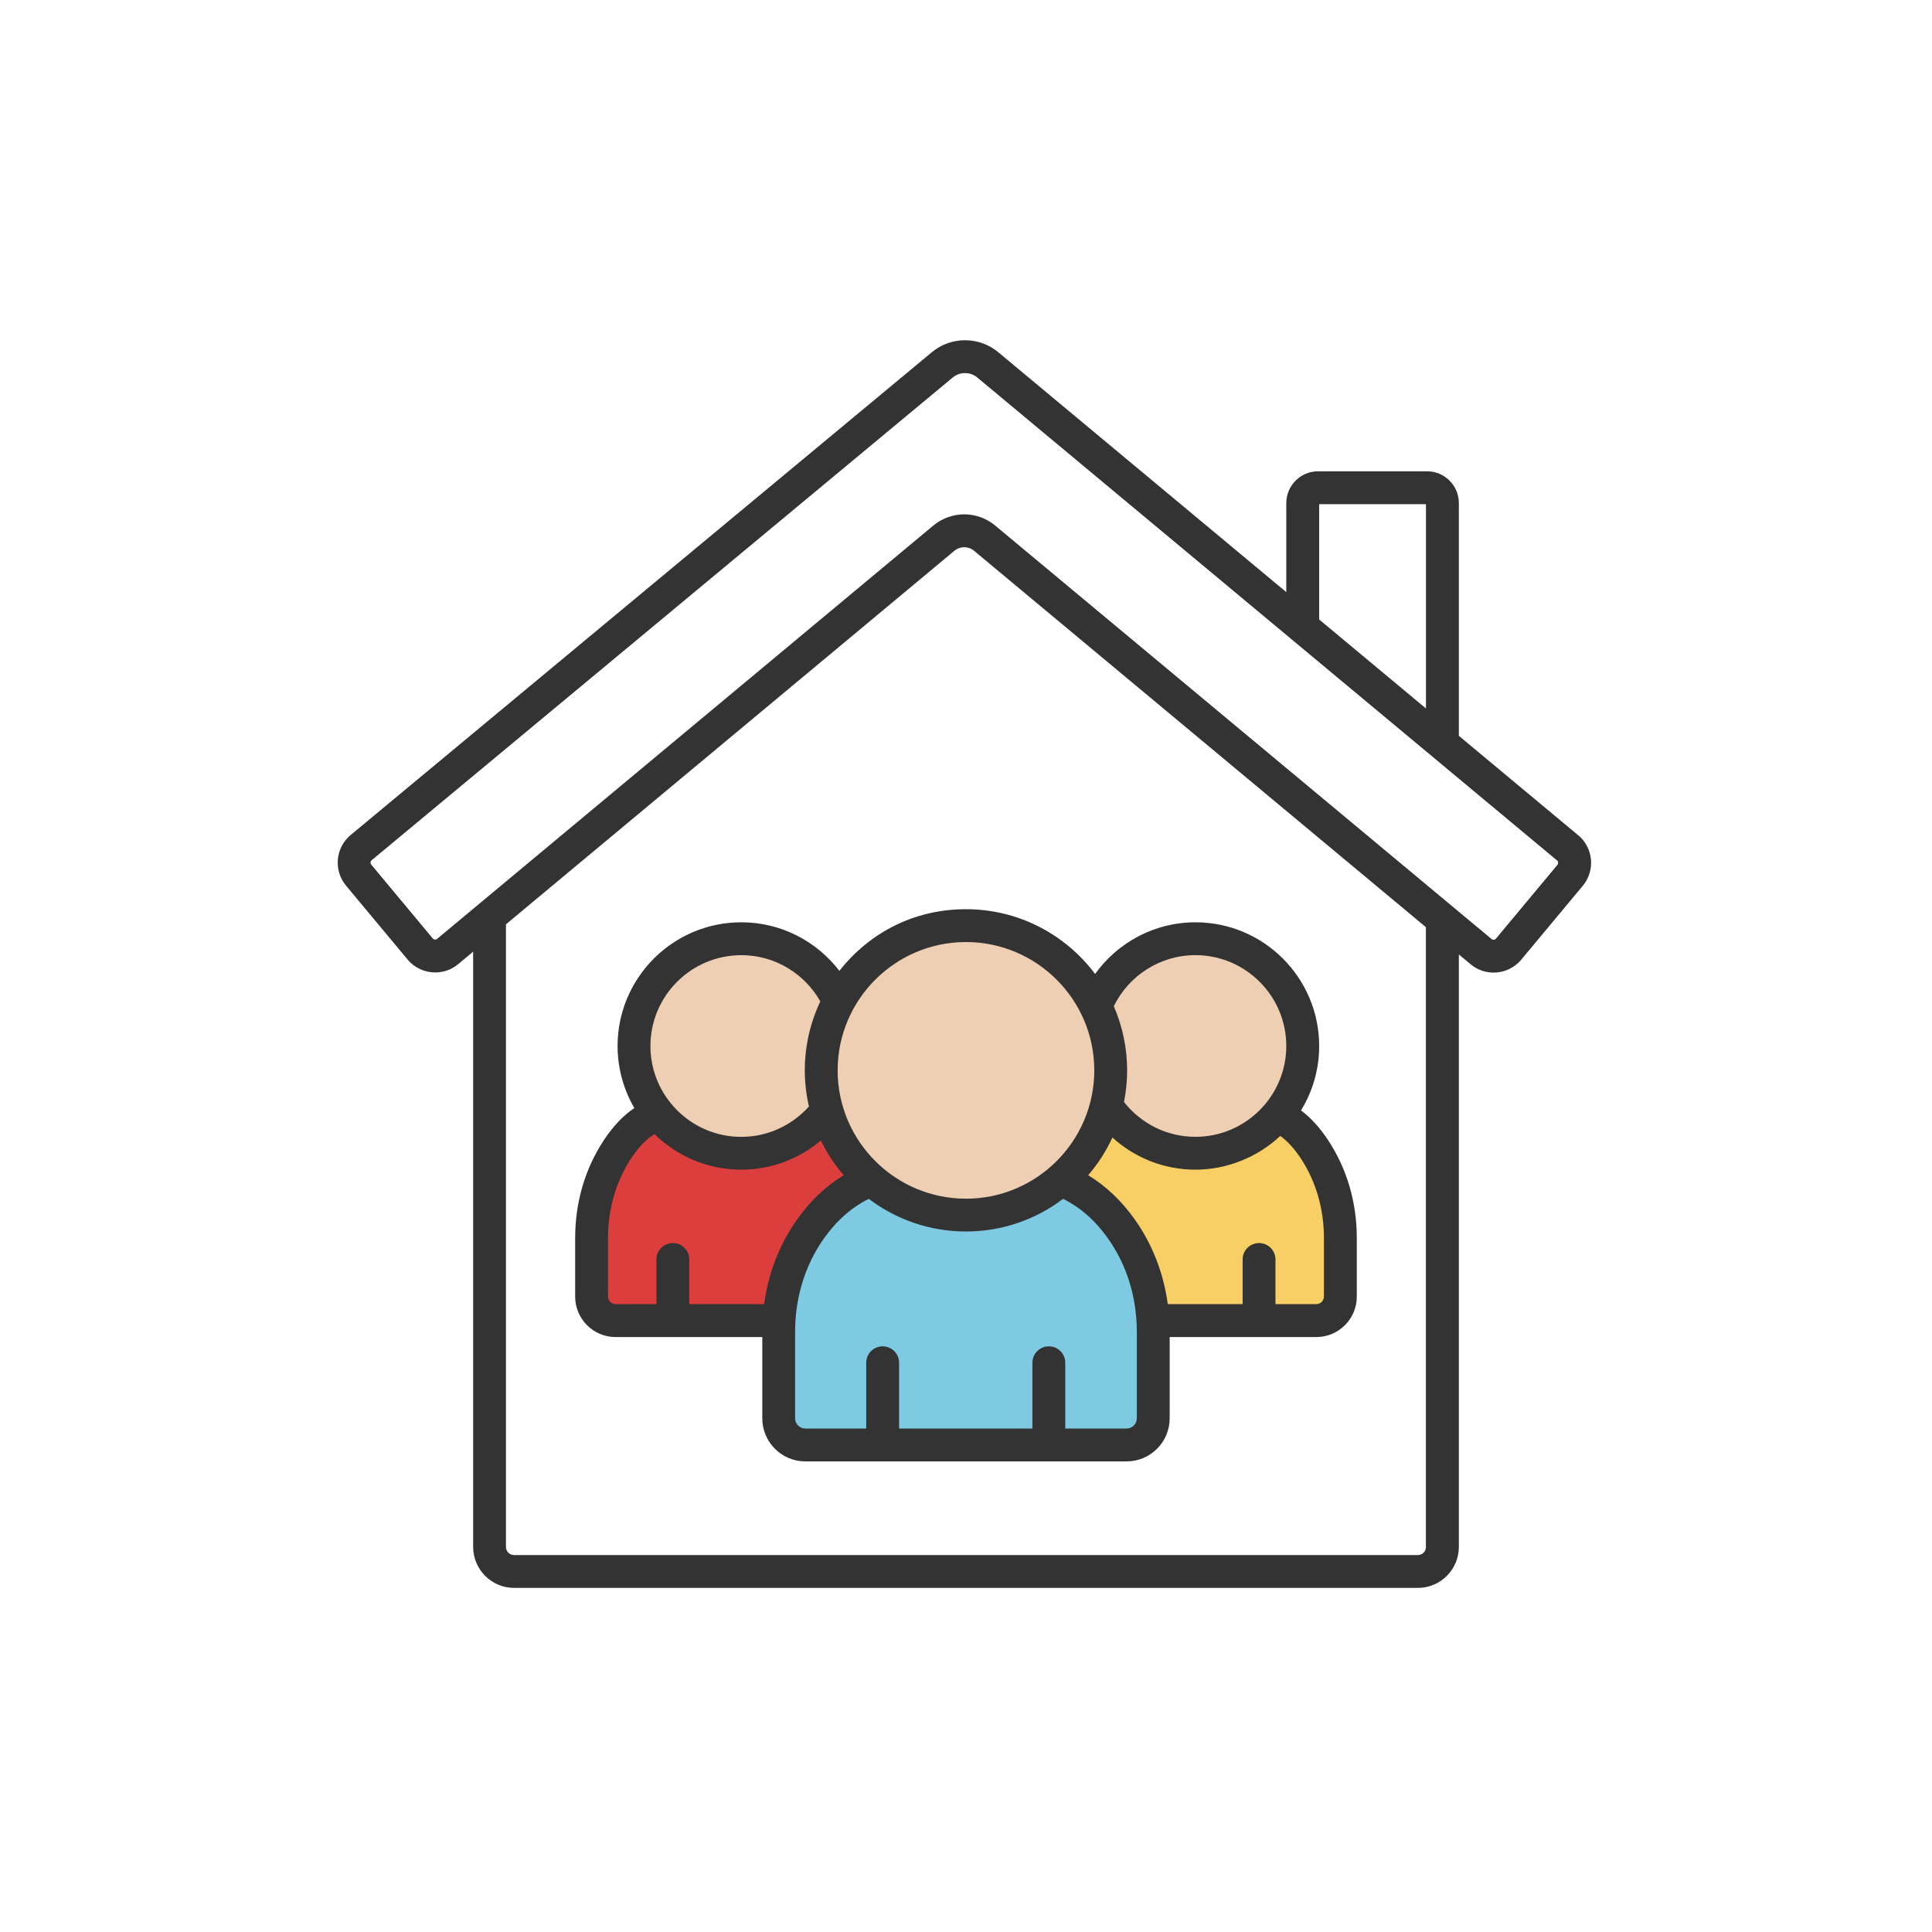<?xml version="1.0" encoding="UTF-8"?>
<svg id="i" data-name="Wohngruppe" xmlns="http://www.w3.org/2000/svg" viewBox="0 0 500 500">
  <defs>
    <style>
      .y {
        fill: #f7cf65;
      }

      .z {
        fill: #eecfb4;
      }

      .aa {
        fill: #7dcae2;
      }

      .ab {
        fill: #333;
      }

      .ac {
        fill: #dc3e3e;
      }
    </style>
  </defs>
  <polygon class="y" points="300.35 342.14 295.62 322 276.63 305.43 287.17 289.43 306.94 298.47 320.49 295.83 331.41 288.87 342.89 299.6 349.48 318.23 348.16 333.85 344.04 342.89 300.35 342.14"/>
  <polygon class="ac" points="201.06 342.14 205.78 322 224.77 305.43 214.23 289.43 194.47 298.47 180.91 295.83 170 288.87 158.51 299.6 151.93 318.23 153.24 333.85 157.36 342.89 201.06 342.14"/>
  <polygon class="aa" points="250.28 372.44 216.79 373.38 203.13 371.5 201.43 352.11 205.78 322 224.77 305.43 247.36 314.65 275.03 306.75 290.66 318.42 298.37 337.51 298.37 373.38 250.28 372.44"/>
  <polygon class="z" points="283.21 257.24 300.82 245.01 315.13 245.01 326.8 249.5 334.89 262.33 337.34 277.01 330.94 289.43 314 300.73 301.57 298.09 286.51 289.62 277.48 304.11 258.28 313.71 240.4 313.71 221.57 303.74 214.23 289.43 200.49 297.15 181.1 297.53 167.55 286.8 163.22 271.74 168.34 255.17 176.4 247.19 190.32 243.8 203.69 245.76 216.79 257.05 229.67 245.38 249.59 240.87 264.3 243.21 275.22 250 283.21 257.24"/>
  <path class="ab" d="m408.41,216.14l-30.86-25.71v-60.23c0-4.54-3.69-8.23-8.23-8.23h-28.2c-4.54,0-8.23,3.69-8.23,8.23v23.04l-74.52-62.07c-2.5-2.08-5.56-3.12-8.62-3.12s-6.11,1.04-8.6,3.11l-150.4,124.94c-3.95,3.29-4.48,9.16-1.19,13.11l15.92,19.11c1.84,2.21,4.49,3.35,7.16,3.35,2.1,0,4.21-.71,5.95-2.16l3.86-3.22v154.05c0,5.85,4.76,10.61,10.61,10.61h233.88c5.85,0,10.61-4.76,10.61-10.61v-153.32l3.04,2.53c1.74,1.45,3.85,2.16,5.95,2.16,2.67,0,5.31-1.14,7.16-3.35l15.92-19.11c3.29-3.95,2.75-9.82-1.19-13.11Zm-67.01-85.66h27.64v52.87l-27.64-23.03v-29.84Zm27.64,269.86c0,1.16-.94,2.11-2.11,2.11h-233.88c-1.16,0-2.11-.94-2.11-2.11v-161.13l116.06-96.67c.74-.61,1.64-.92,2.54-.92s1.81.31,2.54.92l116.94,97.41v160.4Zm34.03-176.53l-15.92,19.11c-.2.24-.45.29-.62.29-.29,0-.45-.14-.51-.19l-128.48-107.02c-2.24-1.86-5.07-2.89-7.99-2.89s-5.75,1.03-7.99,2.89l-128.43,106.97c-.06.05-.22.19-.51.19-.17,0-.42-.05-.62-.29l-15.92-19.11c-.14-.17-.2-.37-.18-.59.02-.22.12-.4.28-.54l150.4-124.94c1.14-.95,2.35-1.14,3.17-1.14s2.03.2,3.17,1.15l150.03,124.97c.17.14.27.32.29.54.02.22-.04.42-.18.59Z"/>
  <path class="ab" d="m343.76,295.14c-2.19-3.32-4.55-5.9-7.06-7.76,2.98-4.86,4.7-10.57,4.7-16.68,0-17.65-14.36-32.01-32.01-32.01-10.7,0-20.17,5.29-25.98,13.37-7.61-10.17-19.75-16.76-33.41-16.76s-25.12,6.25-32.77,15.95c-5.86-7.63-15.05-12.56-25.39-12.56-17.65,0-32.01,14.36-32.01,32.01,0,5.85,1.59,11.34,4.34,16.07-2.84,1.88-5.5,4.67-7.94,8.38-4.83,7.32-7.38,16.05-7.38,25.26v15.14c0,5.78,4.7,10.48,10.48,10.48h37.95v21.04c0,6.14,5,11.14,11.14,11.14h83.15c6.14,0,11.14-5,11.14-11.14v-21.04h37.95c5.78,0,10.48-4.7,10.48-10.48v-15.14c0-9.21-2.55-17.94-7.38-25.26Zm-34.38-47.95c12.96,0,23.51,10.55,23.51,23.51s-10.55,23.51-23.51,23.51c-7.5,0-14.18-3.53-18.49-9.01.53-2.65.81-5.39.81-8.19,0-5.9-1.24-11.51-3.45-16.6,3.82-7.82,11.86-13.22,21.13-13.22Zm-59.39-3.39c18.31,0,33.21,14.9,33.21,33.21s-14.9,33.21-33.21,33.21-33.21-14.9-33.21-33.21,14.9-33.21,33.21-33.21Zm-58.15,3.39c8.77,0,16.42,4.84,20.46,11.98-2.57,5.41-4.02,11.46-4.02,17.84,0,3.21.38,6.34,1.07,9.35-4.31,4.81-10.56,7.86-17.51,7.86-12.96,0-23.51-10.55-23.51-23.51s10.55-23.51,23.51-23.51Zm-34.49,88.35v-15.14c0-7.54,2.07-14.65,5.97-20.58,1.97-2.99,4.05-5.13,6.08-6.31,5.78,5.68,13.7,9.2,22.43,9.2,7.85,0,15.03-2.85,20.61-7.55,1.58,3.26,3.58,6.27,5.91,8.99-4.6,2.79-8.66,6.63-12.1,11.5-4.54,6.43-7.42,13.88-8.5,21.86h-19.37v-11.56c0-2.35-1.9-4.25-4.25-4.25s-4.25,1.9-4.25,4.25v11.56h-10.56c-1.09,0-1.97-.88-1.97-1.97Zm136.85,31.52c0,1.46-1.18,2.64-2.64,2.64h-15.87v-17.02c0-2.35-1.9-4.25-4.25-4.25s-4.25,1.9-4.25,4.25v17.02h-34.51v-17.02c0-2.35-1.9-4.25-4.25-4.25s-4.25,1.9-4.25,4.25v17.02h-15.77c-1.46,0-2.64-1.18-2.64-2.64v-22.36c0-8.91,2.57-17.26,7.43-24.15,3.27-4.63,7.18-8.08,11.65-10.29,7,5.3,15.7,8.45,25.14,8.45s18.14-3.15,25.14-8.45c4.47,2.21,8.38,5.66,11.65,10.29,4.86,6.89,7.43,15.23,7.43,24.15v22.36Zm48.42-31.52c0,1.09-.88,1.97-1.97,1.97h-10.56v-11.56c0-2.35-1.9-4.25-4.25-4.25s-4.25,1.9-4.25,4.25v11.56h-19.37c-1.08-7.98-3.96-15.43-8.5-21.86-3.44-4.87-7.5-8.71-12.1-11.5,2.52-2.93,4.64-6.21,6.27-9.76,5.69,5.16,13.22,8.32,21.49,8.32s16.2-3.32,21.94-8.73c1.79,1.24,3.61,3.22,5.34,5.84,3.91,5.93,5.97,13.04,5.97,20.58v15.14Z"/>
</svg>